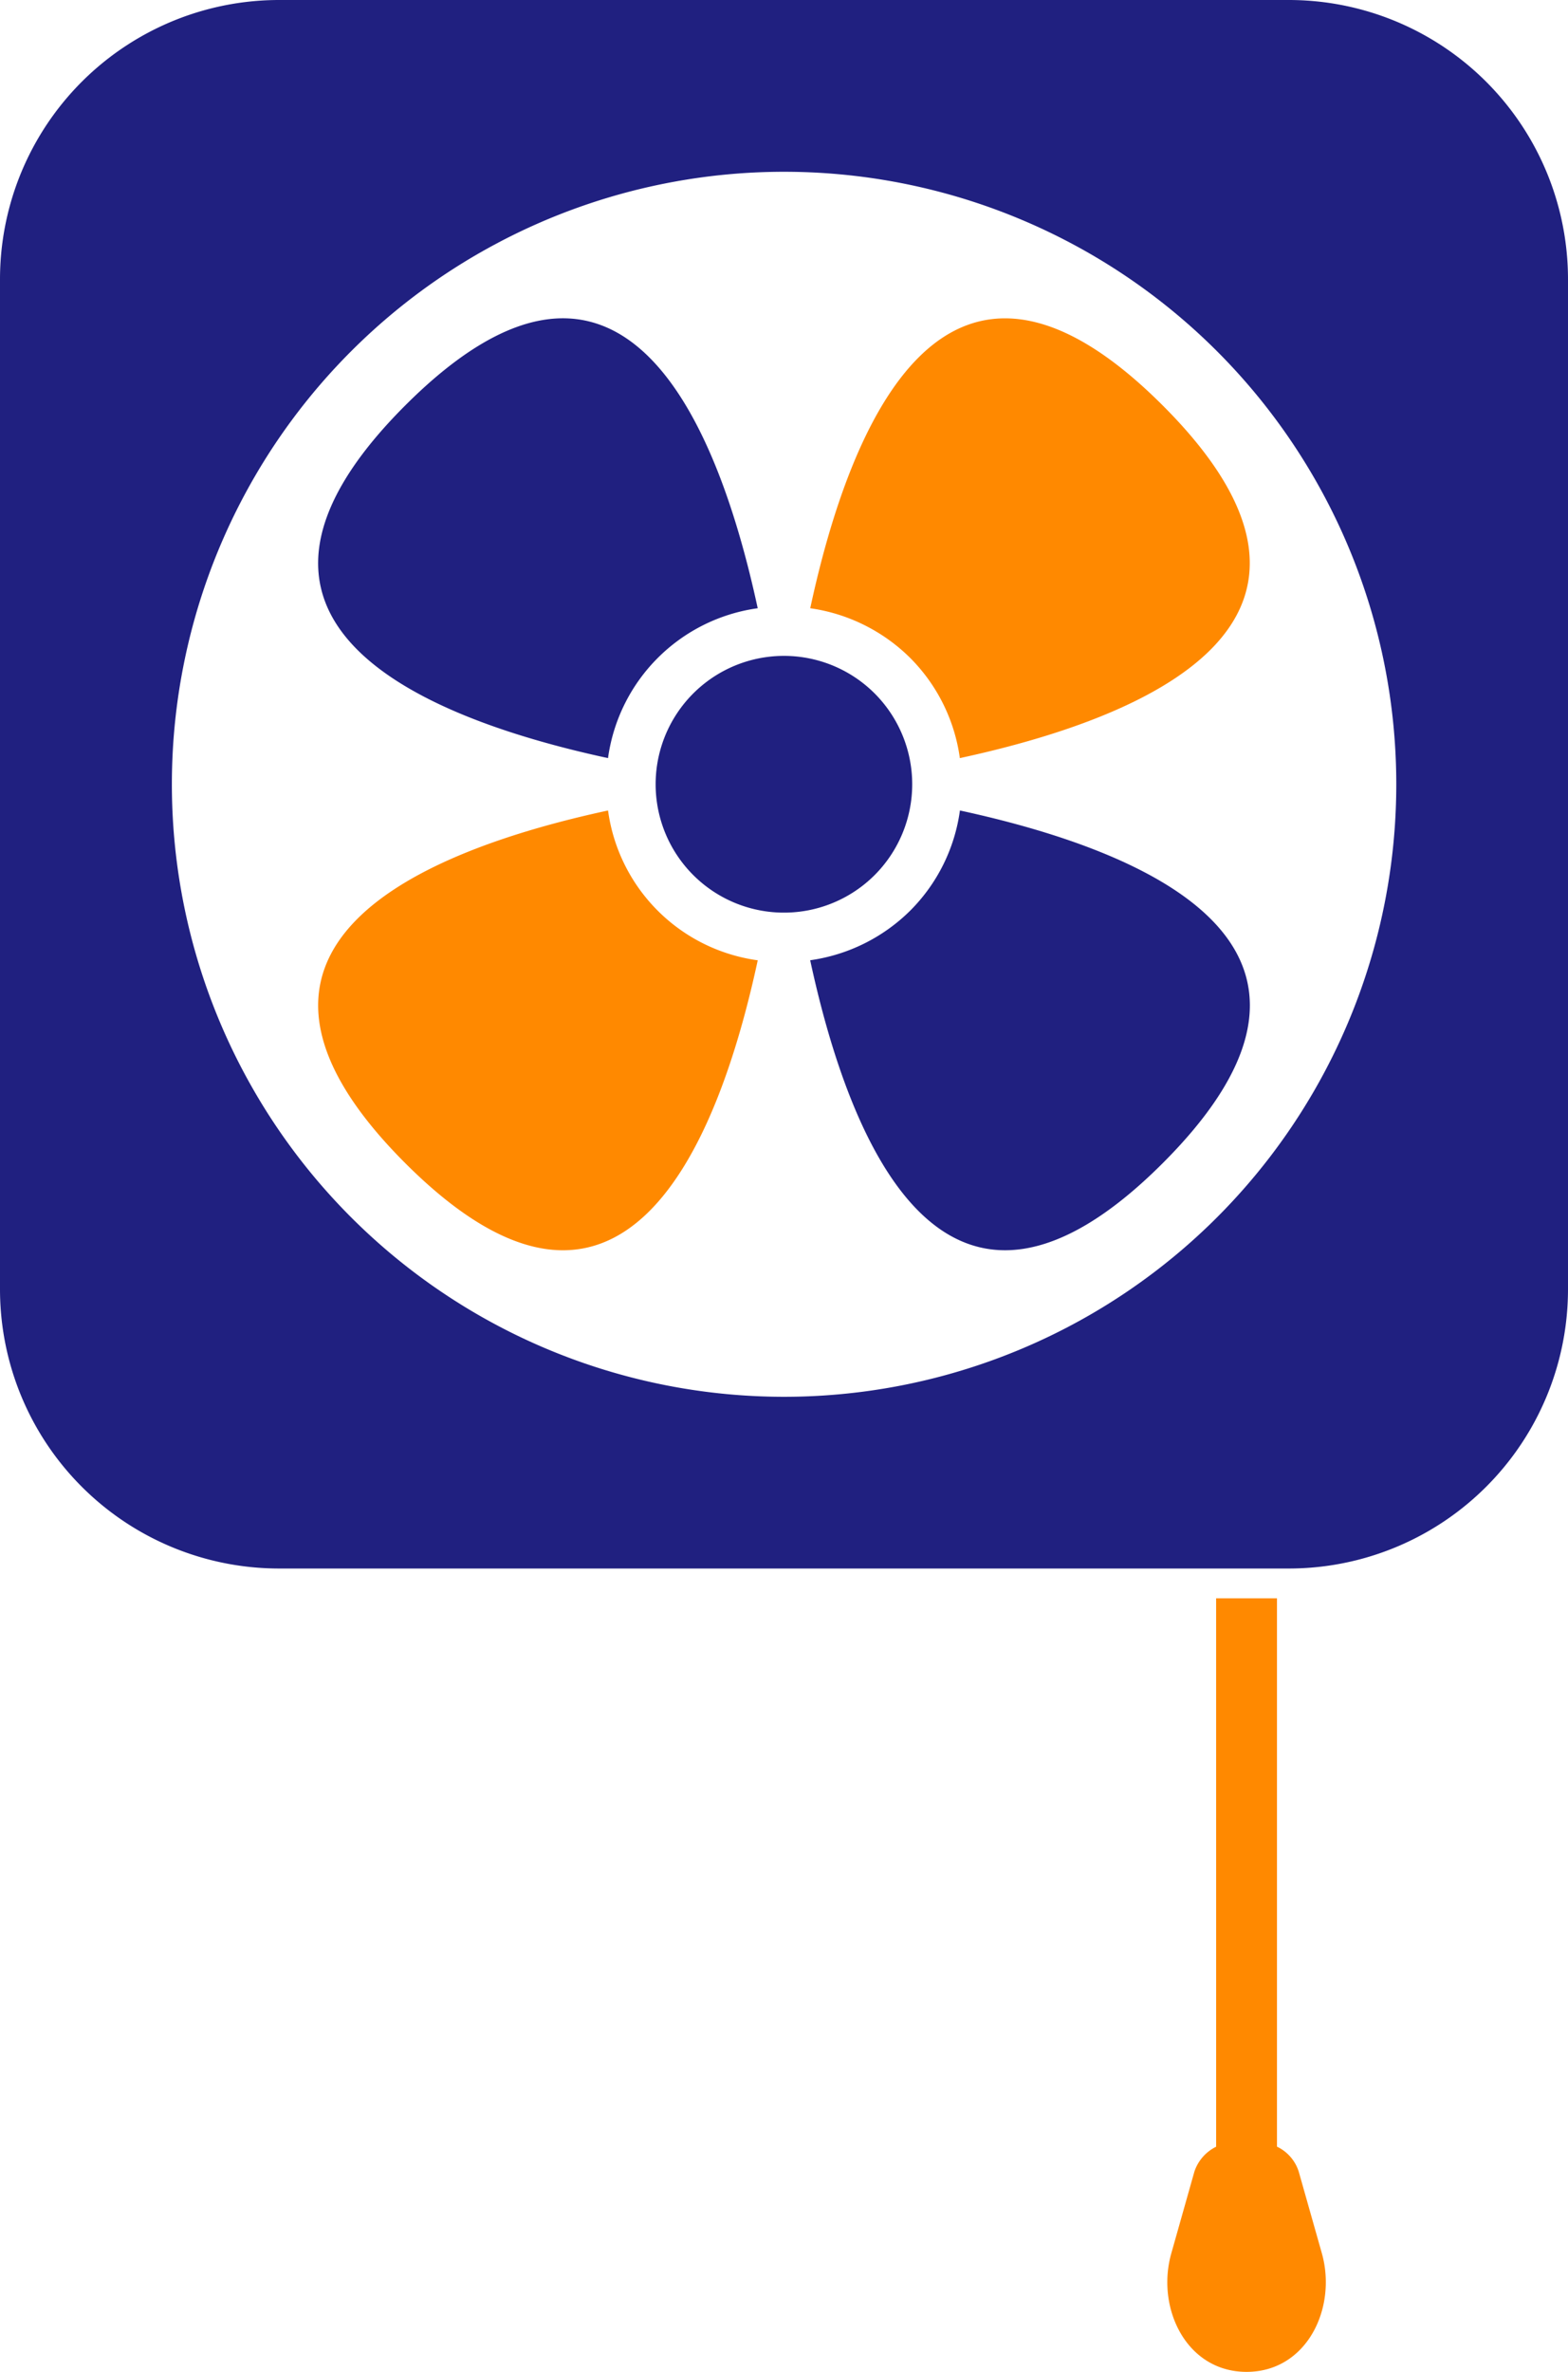 <svg xmlns="http://www.w3.org/2000/svg" width="60" height="90.716" viewBox="0 0 60 90.716">
  <g id="グループ_2448" data-name="グループ 2448" transform="translate(-308.351 -230.958)">
    <g id="グループ_2446" data-name="グループ 2446" transform="translate(308.351 230.958)">
      <path id="パス_1495" data-name="パス 1495" d="M357.664,230.958h-38.63a10.681,10.681,0,0,0-10.683,10.681v38.628a10.681,10.681,0,0,0,10.683,10.681h38.63a10.683,10.683,0,0,0,10.687-10.681V241.639A10.683,10.683,0,0,0,357.664,230.958ZM338.348,284.38a23.426,23.426,0,1,1,23.432-23.426A23.425,23.425,0,0,1,338.348,284.38Z" transform="translate(-308.351 -230.958)" fill="#202080"/>
      <g id="グループ_2445" data-name="グループ 2445" transform="translate(12.175 12.174)">
        <path id="パス_1496" data-name="パス 1496" d="M330.194,254.108c7.063-1.525,16.073-5.18,7.763-13.488s-11.97.692-13.488,7.756a6.785,6.785,0,0,1,3.824,1.9A6.717,6.717,0,0,1,330.194,254.108Z" transform="translate(-305.64 -237.287)" fill="#ff8900"/>
        <path id="パス_1497" data-name="パス 1497" d="M325.772,254.108a6.71,6.71,0,0,1,5.728-5.732c-1.523-7.063-5.176-16.069-13.488-7.756S318.707,252.583,325.772,254.108Z" transform="translate(-314.681 -237.287)" fill="#202080"/>
        <path id="パス_1498" data-name="パス 1498" d="M325.772,247.073c-7.065,1.523-16.071,5.178-7.759,13.488s11.966-.693,13.488-7.758a6.695,6.695,0,0,1-5.728-5.73Z" transform="translate(-314.681 -228.249)" fill="#ff8900"/>
        <path id="パス_1499" data-name="パス 1499" d="M330.2,247.073a6.7,6.7,0,0,1-1.9,3.828,6.774,6.774,0,0,1-3.83,1.9c1.523,7.065,5.18,16.071,13.493,7.758S337.26,248.6,330.2,247.073Z" transform="translate(-305.643 -228.249)" fill="#202080"/>
        <path id="パス_1500" data-name="パス 1500" d="M329.777,245.437a4.91,4.91,0,1,0,0,6.942A4.916,4.916,0,0,0,329.777,245.437Z" transform="translate(-308.481 -231.087)" fill="#202080"/>
      </g>
    </g>
    <g id="グループ_2447" data-name="グループ 2447" transform="translate(353.019 287.087)">
      <path id="パス_1501" data-name="パス 1501" d="M333.441,289.233a1.639,1.639,0,0,0-.831.948l-.885,3.131c-.591,2.091.575,4.532,2.881,4.532s3.468-2.441,2.881-4.532l-.887-3.131a1.586,1.586,0,0,0-.831-.95V268.258h-2.329Z" transform="translate(-331.573 -263.258)" fill="#ff8900"/>
    </g>
  </g>
</svg>
